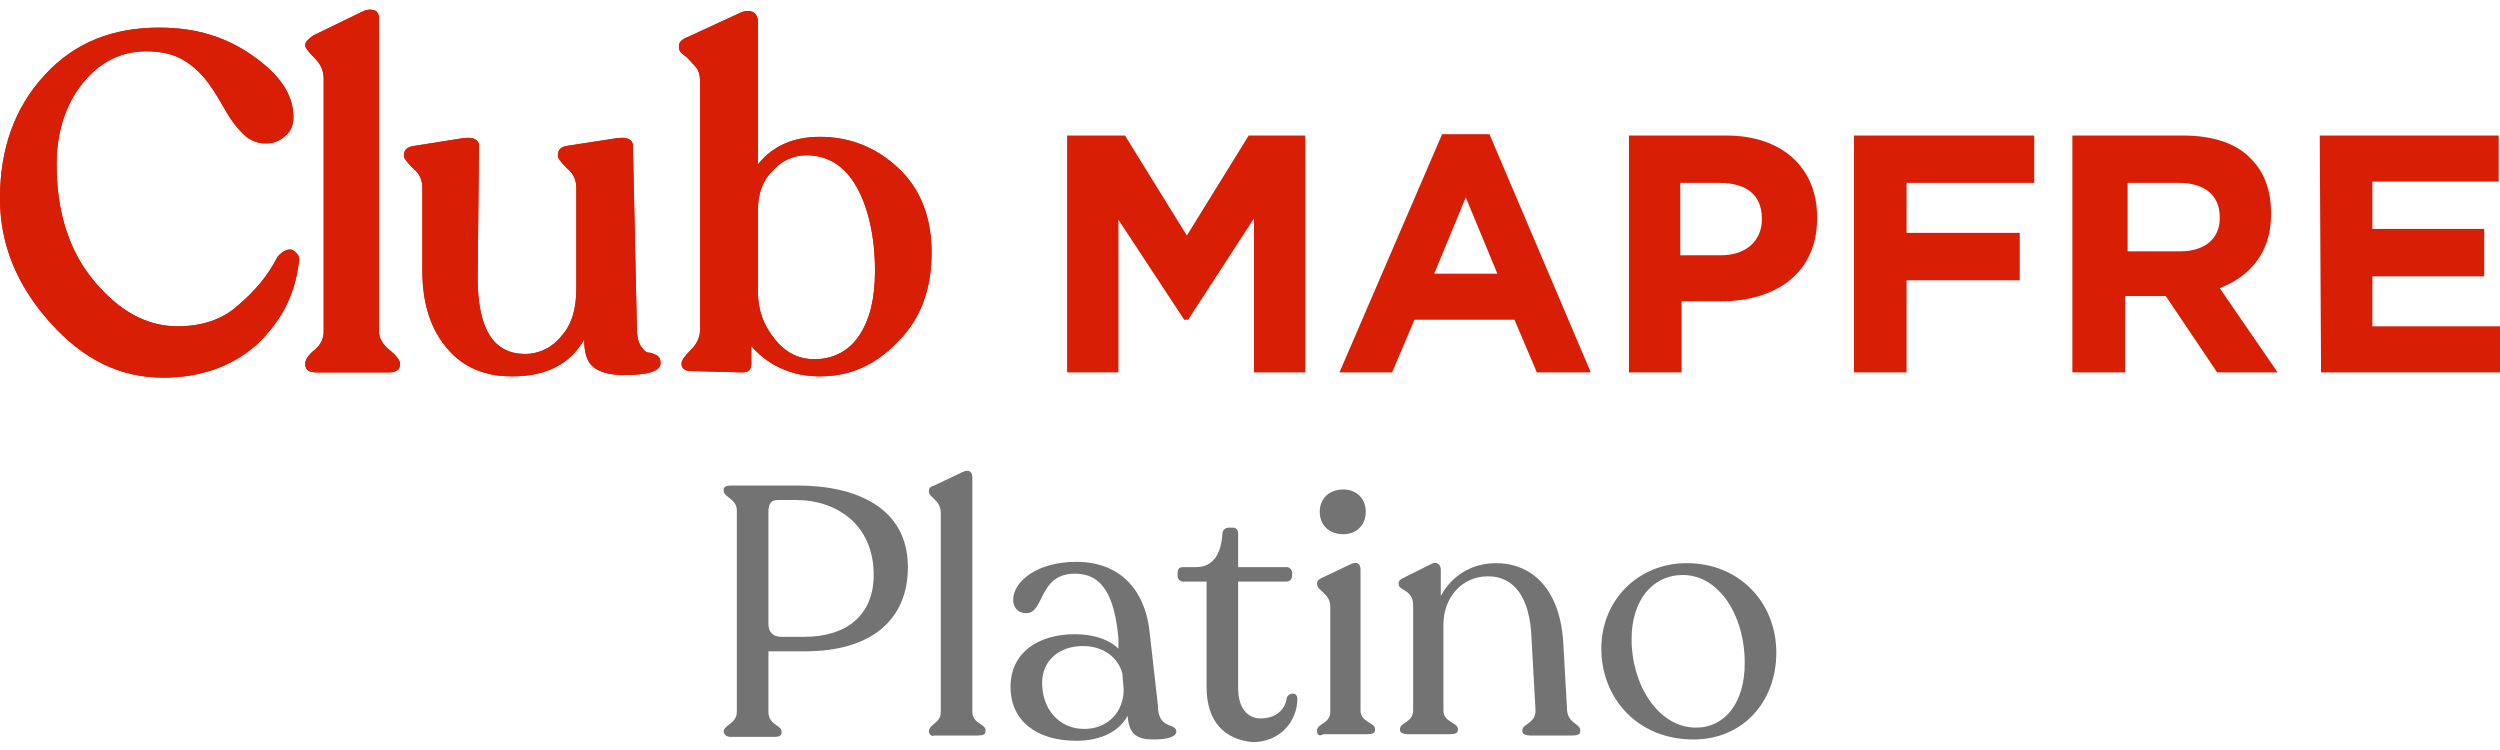 <?xml version="1.0" encoding="UTF-8"?> <svg xmlns="http://www.w3.org/2000/svg" xmlns:xlink="http://www.w3.org/1999/xlink" version="1.1" id="Capa_1" x="0px" y="0px" width="190px" height="57px" viewBox="0 0 190 57" style="enable-background:new 0 0 190 57;" xml:space="preserve"> <style type="text/css"> .st0{fill:#D81E05;} .st1{fill:#737373;} </style> <g> <g> <g> <g> <path class="st0" d="M12.4,28.7c-3.3,0-6.1-1.4-8.6-4.2S0,18.6,0,15.1c0-3.8,1.1-6.9,3.4-9.4s5.2-3.6,8.7-3.6 c2.8,0,5.1,0.7,7.2,2.2s3,3,3,4.6c0,0.6-0.2,1.1-0.6,1.4c-0.4,0.4-0.9,0.6-1.5,0.6c-0.6,0-1.2-0.2-1.7-0.7 c-0.5-0.5-0.9-1-1.3-1.7c-0.4-0.7-0.8-1.4-1.3-2.1S14.8,5.1,14,4.6c-0.8-0.5-1.8-0.7-2.9-0.7c-1.9,0-3.5,0.8-4.8,2.4 c-1.3,1.6-2,3.7-2,6.2c0,3.5,0.9,6.5,2.8,8.8s4,3.5,6.4,3.5c1.8,0,3.4-0.5,4.6-1.6c1.3-1.1,2.3-2.3,3-3.7 c0.2-0.2,0.4-0.4,0.7-0.5c0.3-0.1,0.5,0,0.7,0.2s0.3,0.4,0.2,0.8c-0.3,2.5-1.4,4.5-3.2,6.2C17.7,27.8,15.3,28.7,12.4,28.7"></path> <path class="st0" d="M24,28.3c-0.5,0-0.8-0.2-0.8-0.6v-0.1c0-0.2,0.2-0.6,0.7-1c0.5-0.4,0.7-0.9,0.7-1.4V6 c0-0.6-0.2-1.1-0.7-1.6c-0.5-0.5-0.7-0.8-0.7-0.9V3.4c0-0.2,0.2-0.4,0.6-0.7l3.7-1.8c0.4-0.2,0.7-0.2,1-0.1 c0.2,0.1,0.3,0.3,0.3,0.6v23.8c0,0.5,0.3,1,0.8,1.4c0.5,0.4,0.8,0.8,0.8,1v0.1c0,0.4-0.3,0.6-0.8,0.6L24,28.3L24,28.3z"></path> <path class="st0" d="M48.4,24.9c0,0.6,0.1,1.1,0.3,1.4c0.2,0.3,0.4,0.5,0.6,0.5c0.2,0,0.4,0.1,0.6,0.2c0.2,0.1,0.3,0.3,0.3,0.6 c0,0.6-0.9,0.9-2.8,0.9c-1,0-1.8-0.2-2.3-0.6c-0.5-0.4-0.7-1.1-0.7-2.1c-1.1,1.9-2.9,2.8-5.5,2.8c-2.1,0-3.7-0.7-4.9-2.1 c-1.2-1.4-1.9-3.3-1.9-5.9v-6.3c0-0.6-0.2-1.1-0.7-1.5c-0.5-0.5-0.7-0.8-0.7-0.9v-0.1c0-0.4,0.2-0.6,0.7-0.7l3.8-0.6 c0.8-0.1,1.2,0.1,1.2,0.6l-0.1,10c0,3.9,1.2,5.8,3.6,5.8c1.1,0,2.1-0.5,2.8-1.4c0.8-0.9,1.1-2.1,1.1-3.6v-7.6 c0-0.6-0.2-1.1-0.7-1.5c-0.5-0.5-0.7-0.8-0.7-0.9v-0.1c0-0.4,0.2-0.6,0.6-0.7l3.9-0.6c0.8-0.1,1.2,0.1,1.2,0.6L48.4,24.9 L48.4,24.9z"></path> <path class="st0" d="M62.3,10.4c2.3,0,4.3,0.8,6,2.4c1.7,1.6,2.5,3.8,2.5,6.4c0,2.7-0.8,5-2.5,6.7c-1.7,1.8-3.6,2.7-6,2.7 c-2.1,0-3.9-0.8-5.2-2.3l0,1.3c0,0.5-0.2,0.7-0.7,0.7l-3.9-0.1c-0.4,0-0.7-0.2-0.7-0.5v-0.1c0-0.2,0.2-0.5,0.7-1 c0.5-0.5,0.7-1,0.7-1.5V6.1c0-0.4-0.1-0.8-0.4-1.1c-0.3-0.3-0.5-0.6-0.8-0.8c-0.3-0.2-0.4-0.4-0.4-0.6V3.5 c0-0.3,0.2-0.5,0.7-0.7L56.2,1c0.4-0.2,0.7-0.2,1-0.1c0.2,0.1,0.4,0.3,0.4,0.8v10.8C58.7,11.1,60.3,10.4,62.3,10.4 M61.9,27.3 c1.4,0,2.6-0.6,3.4-1.8c0.8-1.2,1.2-2.8,1.2-4.9c0-2.6-0.5-4.8-1.4-6.4s-2.2-2.4-3.8-2.4c-1,0-1.9,0.4-2.6,1.2 c-0.8,0.8-1.1,1.8-1.1,3v6.2c0,1.3,0.4,2.5,1.3,3.6C59.7,26.8,60.7,27.3,61.9,27.3"></path> <path class="st0" d="M12.4,28.7c-3.3,0-6.1-1.4-8.6-4.2S0,18.6,0,15.1c0-3.8,1.1-6.9,3.4-9.4s5.2-3.6,8.7-3.6 c2.8,0,5.1,0.7,7.2,2.2s3,3,3,4.6c0,0.6-0.2,1.1-0.6,1.4c-0.4,0.4-0.9,0.6-1.5,0.6c-0.6,0-1.2-0.2-1.7-0.7 c-0.5-0.5-0.9-1-1.3-1.7c-0.4-0.7-0.8-1.4-1.3-2.1S14.8,5.1,14,4.6c-0.8-0.5-1.8-0.7-2.9-0.7c-1.9,0-3.5,0.8-4.8,2.4 c-1.3,1.6-2,3.7-2,6.2c0,3.5,0.9,6.5,2.8,8.8s4,3.5,6.4,3.5c1.8,0,3.4-0.5,4.6-1.6c1.3-1.1,2.3-2.3,3-3.7 c0.2-0.2,0.4-0.4,0.7-0.5c0.3-0.1,0.5,0,0.7,0.2s0.3,0.4,0.2,0.8c-0.3,2.5-1.4,4.5-3.2,6.2C17.7,27.8,15.3,28.7,12.4,28.7"></path> <path class="st0" d="M24,28.3c-0.5,0-0.8-0.2-0.8-0.6v-0.1c0-0.2,0.2-0.6,0.7-1c0.5-0.4,0.7-0.9,0.7-1.4V6 c0-0.6-0.2-1.1-0.7-1.6c-0.5-0.5-0.7-0.8-0.7-0.9V3.4c0-0.2,0.2-0.4,0.6-0.7l3.7-1.8c0.4-0.2,0.7-0.2,1-0.1 c0.2,0.1,0.3,0.3,0.3,0.6v23.8c0,0.5,0.3,1,0.8,1.4c0.5,0.4,0.8,0.8,0.8,1v0.1c0,0.4-0.3,0.6-0.8,0.6L24,28.3L24,28.3z"></path> <path class="st0" d="M48.4,24.9c0,0.6,0.1,1.1,0.3,1.4c0.2,0.3,0.4,0.5,0.6,0.5c0.2,0,0.4,0.1,0.6,0.2c0.2,0.1,0.3,0.3,0.3,0.6 c0,0.6-0.9,0.9-2.8,0.9c-1,0-1.8-0.2-2.3-0.6c-0.5-0.4-0.7-1.1-0.7-2.1c-1.1,1.9-2.9,2.8-5.5,2.8c-2.1,0-3.7-0.7-4.9-2.1 c-1.2-1.4-1.9-3.3-1.9-5.9v-6.3c0-0.6-0.2-1.1-0.7-1.5c-0.5-0.5-0.7-0.8-0.7-0.9v-0.1c0-0.4,0.2-0.6,0.7-0.7l3.8-0.6 c0.8-0.1,1.2,0.1,1.2,0.6l-0.1,10c0,3.9,1.2,5.8,3.6,5.8c1.1,0,2.1-0.5,2.8-1.4c0.8-0.9,1.1-2.1,1.1-3.6v-7.6 c0-0.6-0.2-1.1-0.7-1.5c-0.5-0.5-0.7-0.8-0.7-0.9v-0.1c0-0.4,0.2-0.6,0.6-0.7l3.9-0.6c0.8-0.1,1.2,0.1,1.2,0.6L48.4,24.9 L48.4,24.9z"></path> <path class="st0" d="M62.3,10.4c2.3,0,4.3,0.8,6,2.4c1.7,1.6,2.5,3.8,2.5,6.4c0,2.7-0.8,5-2.5,6.7c-1.7,1.8-3.6,2.7-6,2.7 c-2.1,0-3.9-0.8-5.2-2.3l0,1.3c0,0.5-0.2,0.7-0.7,0.7l-3.9-0.1c-0.4,0-0.7-0.2-0.7-0.5v-0.1c0-0.2,0.2-0.5,0.7-1 c0.5-0.5,0.7-1,0.7-1.5V6.1c0-0.4-0.1-0.8-0.4-1.1c-0.3-0.3-0.5-0.6-0.8-0.8c-0.3-0.2-0.4-0.4-0.4-0.6V3.5 c0-0.3,0.2-0.5,0.7-0.7L56.2,1c0.4-0.2,0.7-0.2,1-0.1c0.2,0.1,0.4,0.3,0.4,0.8v10.8C58.7,11.1,60.3,10.4,62.3,10.4 M61.9,27.3 c1.4,0,2.6-0.6,3.4-1.8c0.8-1.2,1.2-2.8,1.2-4.9c0-2.6-0.5-4.8-1.4-6.4s-2.2-2.4-3.8-2.4c-1,0-1.9,0.4-2.6,1.2 c-0.8,0.8-1.1,1.8-1.1,3v6.2c0,1.3,0.4,2.5,1.3,3.6C59.7,26.8,60.7,27.3,61.9,27.3"></path> </g> </g> <g> <path class="st0" d="M81.2,10.3h4.3l4.7,7.6l4.7-7.6h4.3v18h-3.9V16.6l-5,7.7H90l-5-7.6v11.6h-3.9V10.3z"></path> <path class="st0" d="M109.6,10.2h3.6l7.7,18.1h-4.1l-1.7-4h-7.6l-1.7,4h-4L109.6,10.2z M113.8,20.8l-2.4-5.8l-2.4,5.8H113.8z"></path> <path class="st0" d="M123.8,10.3h7.4c4.3,0,6.9,2.5,6.9,6.2v0.1c0,4.2-3.2,6.3-7.3,6.3h-3v5.4h-4V10.3z M130.8,19.4 c2,0,3.1-1.2,3.1-2.7v-0.1c0-1.8-1.2-2.7-3.2-2.7h-3v5.5H130.8z"></path> <path class="st0" d="M140.9,10.3h13.7v3.6h-9.7v3.8h8.6v3.6h-8.6v7h-4L140.9,10.3L140.9,10.3z"></path> <path class="st0" d="M157.7,10.3h8.2c2.3,0,4.1,0.6,5.2,1.8c1,1,1.5,2.4,1.5,4.1v0.1c0,2.9-1.6,4.7-3.9,5.6l4.4,6.4h-4.6 l-3.9-5.8h-3.1v5.8h-4V10.3z M165.7,19.1c1.9,0,3-1,3-2.5v-0.1c0-1.7-1.2-2.6-3.1-2.6h-3.9v5.2L165.7,19.1L165.7,19.1z"></path> <path class="st0" d="M176.3,10.3h13.6v3.5h-9.6v3.6h8.5V21h-8.5v3.8h9.8v3.5h-13.7L176.3,10.3L176.3,10.3z"></path> </g> </g> <g> <path class="st1" d="M55,55.6L55,55.6c0-0.5,1-0.6,1-1.5V38.8c0-0.9-1-1-1-1.5v-0.1c0-0.2,0.2-0.3,0.6-0.3h5 c4.5,0,8.4,1.7,8.4,6.2c0,4.1-2.9,6.4-7.8,6.4h-2.8v4.6c0,1,1,1,1,1.5v0.1c0,0.2-0.2,0.3-0.5,0.3h-3.4C55.2,56,55,55.8,55,55.6z M61.1,48.4c3.3,0,5.3-1.7,5.3-4.7c0-3.9-2.9-5.7-5.9-5.7h-1.4c-0.5,0-0.7,0.3-0.7,0.9v8.5c0,0.6,0.3,1,1,1H61.1z"></path> <path class="st1" d="M70.6,55.6L70.6,55.6c0-0.6,0.9-0.6,0.9-1.5V39c0-1-0.9-1.2-0.9-1.6v-0.1c0-0.2,0.1-0.3,0.4-0.4l2.1-1 c0.6-0.3,0.8,0,0.8,0.4v17.8c0,0.9,1,0.9,1,1.4v0.1c0,0.2-0.2,0.3-0.6,0.3h-3.3C70.8,56,70.6,55.8,70.6,55.6z"></path> <path class="st1" d="M89.4,55.6c0,0.4-0.7,0.6-1.7,0.6c-1.2,0-1.9-0.3-2-1.8c-0.6,1.1-1.9,1.9-3.9,1.9c-3,0-5-1.5-5-4.1 c0-2.6,2.1-4,4.9-4c1.4,0,2.6,0.4,3.3,1.1L85,48.5c-0.3-3.2-1.2-4.9-3.3-4.9c-2.8,0-2.3,3-3.7,3c-0.6,0-1-0.4-1-1 c0-1.4,1.8-2.9,4.8-2.9c3.3,0,5.3,2.1,5.6,5.6l0.6,5.3C88,55.5,89.4,54.9,89.4,55.6z M85.4,52.4l-0.1-1.2c-0.3-1.2-1.4-2.1-3-2.1 c-1.8,0-3.1,1.1-3.1,2.8c0,2,1.3,3.5,3.2,3.5C84.2,55.4,85.4,54.1,85.4,52.4z"></path> <path class="st1" d="M91.7,52.2v-8h-1.8c-0.2,0-0.4-0.2-0.4-0.4v-0.3c0-0.2,0.1-0.4,0.4-0.4h1c1.3,0,1.9-1,2-2.5 c0-0.3,0.2-0.5,0.5-0.5h0.3c0.3,0,0.4,0.2,0.4,0.5l0,2.5h3.7c0.2,0,0.4,0.2,0.4,0.4v0.3c0,0.2-0.2,0.4-0.4,0.4h-3.7v8.1 c0,1.5,0.7,2.3,1.7,2.3c1.2,0,1.9-0.7,2-1.6c0.2-0.4,0.8-0.4,0.8,0.1c0,1.7-1.3,3.3-3.4,3.3C93.1,56.2,91.7,54.9,91.7,52.2z"></path> <path class="st1" d="M100.1,55.6v-0.1c0-0.5,1-0.5,1-1.4v-8c0-1-1-1.2-1-1.7v-0.1c0-0.2,0.2-0.3,0.4-0.4l2.1-1 c0.6-0.3,0.8,0,0.8,0.4v10.7c0,0.9,1.1,0.9,1.1,1.4v0.1c0,0.2-0.2,0.3-0.6,0.3h-3.3C100.2,56,100.1,55.8,100.1,55.6z M100.3,38.9 c0-1,0.7-1.7,1.8-1.7c1,0,1.7,0.7,1.7,1.7c0,1-0.7,1.7-1.7,1.7C101,40.6,100.3,39.9,100.3,38.9z"></path> <path class="st1" d="M120.1,55.5v0.1c0,0.2-0.2,0.3-0.6,0.3h-3.2c-0.3,0-0.6-0.1-0.6-0.3v-0.1c0-0.5,1-0.5,1-1.5l-0.3-5.4 c-0.1-3.3-1.4-4.8-3.3-4.8c-2,0-3.4,1.6-3.4,3.7v6.5c0,0.9,1.1,0.9,1.1,1.4v0.1c0,0.2-0.2,0.3-0.6,0.3H107c-0.3,0-0.6-0.1-0.6-0.3 v-0.1c0-0.5,1-0.5,1-1.4V46c0-1.2-1.1-1.1-1.1-1.6v-0.1c0-0.2,0.2-0.3,0.4-0.4l2-1c0.5-0.3,0.8,0,0.8,0.4v2 c0.8-1.5,2.3-2.5,4.2-2.5c2.6,0,4.8,1.8,5.1,5.9l0.3,5.3C119.2,55,120.1,55,120.1,55.5z"></path> <path class="st1" d="M121.7,49.3c0-3.7,2.8-6.5,6.5-6.5c4,0,6.8,3,6.8,6.8c0,3.7-2.5,6.6-6.3,6.6C124.4,56.2,121.7,53,121.7,49.3z M132.6,50.4c0-3.7-2-6.7-4.7-6.7c-2.3,0-3.9,1.9-3.9,4.9c0,3.4,2,6.7,4.9,6.7C131.1,55.3,132.6,53.4,132.6,50.4z"></path> </g> </g> </svg> 